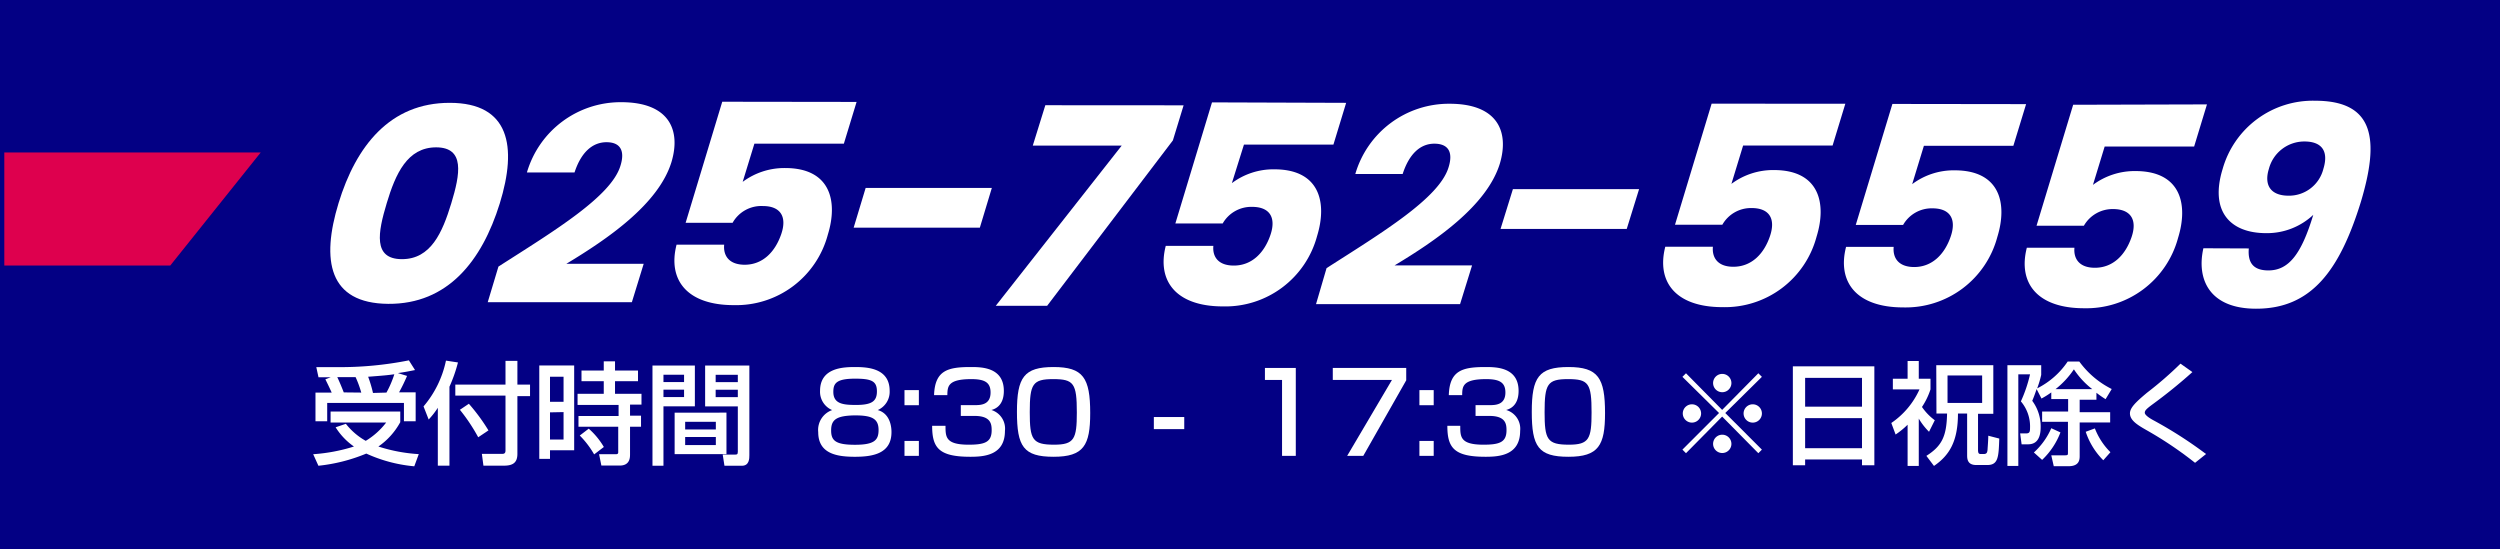 <svg xmlns="http://www.w3.org/2000/svg" viewBox="0 0 273 60"><defs><style>.cls-1{fill:#030084;}.cls-2{fill:#de004e;}.cls-3{fill:#fff;}</style></defs><g id="レイヤー_2" data-name="レイヤー 2"><g id="レイヤー_1-2" data-name="レイヤー 1"><rect class="cls-1" width="273" height="60"/><polygon class="cls-2" points="0.47 16.65 28.47 16.65 18.59 29 0.47 29 0.47 16.65"/><path class="cls-3" d="M37.77,46.28a7.19,7.19,0,0,0,2.17,1.86,8,8,0,0,0,2.23-2H36.1V44.94h7.61V46.1a7.73,7.73,0,0,1-2.39,2.66,17.68,17.68,0,0,0,4.41.83l-.49,1.33A16,16,0,0,1,40,49.53a18.55,18.55,0,0,1-5.23,1.33L34.2,49.6a19,19,0,0,0,4.45-.84,7.25,7.25,0,0,1-2-2.1Zm-1.55-3.41c-.16-.37-.5-1.07-.69-1.45l.58-.22-1.33,0-.24-1.11c.66,0,1.27,0,2.22,0a38.32,38.32,0,0,0,7.89-.74l.67,1.06c-.55.11-1.09.22-1.87.33l1,.31a19.09,19.09,0,0,1-.87,1.79h1.81V46H44.11V44H35.73v2H34.45V42.87Zm3.23,0a11.6,11.6,0,0,0-.62-1.69l-2,0c.26.55.49,1.11.71,1.67Zm2.75,0a11,11,0,0,0,.86-2c-.74.1-1,.13-2.86.27a13.5,13.5,0,0,1,.53,1.77Z"/><path class="cls-3" d="M47.81,44.53a8.44,8.44,0,0,1-1,1.28l-.56-1.43a11.25,11.25,0,0,0,2.45-5l1.31.2a16.17,16.17,0,0,1-.93,2.65v8.62H47.81Zm7.39-5.12h1.3V42h1.38v1.26H56.5v6.3c0,.88-.4,1.29-1.45,1.29H52.79l-.17-1.29,2.26,0c.29,0,.32-.21.32-.36v-6H49.72V42H55.2Zm-4,4.68A20.79,20.79,0,0,1,53.34,47l-1.12.75a19.42,19.42,0,0,0-2-3Z"/><path class="cls-3" d="M58.89,39.91H62.7v9.26H60.06v.94H58.89Zm1.17,1.23v2.74h1.48V41.14Zm0,3.89V48h1.48V45Zm9.61-3.4H67.16V43h2.89v1.18H68.8v1.21H70V46.6H68.8v3c0,.35,0,1.24-1.13,1.24h-2l-.25-1.24h1.82c.09,0,.27,0,.27-.2V46.6H63.17V45.43h4.38V44.22H63.07V43h2.86V41.63H63.5V40.46h2.43v-1h1.23v1h2.51Zm-5.38,5.18a8.16,8.16,0,0,1,1.65,2l-1.06.81a9.83,9.83,0,0,0-1.57-2.06Z"/><path class="cls-3" d="M71.25,39.92h4.63v4.45H72.45v6.49h-1.2Zm1.2,1v.8H74.7v-.8Zm0,1.63v.81H74.7v-.81Zm6.88,2.51v4.53H73.67V45.06Zm-4.51,1v.84h3.35v-.84Zm0,1.66v.88h3.35v-.88Zm5.75-3.34H77V39.92h4.83v9.79c0,.34,0,1.15-.81,1.15H79.11l-.19-1.22h1.37c.15,0,.28,0,.28-.3Zm-2.42-3.45v.8h2.42v-.8Zm0,1.63v.81h2.42v-.81Z"/><path class="cls-3" d="M89.55,42.68c0-2.49,2.46-2.6,3.81-2.6s3.79.11,3.79,2.6a2.18,2.18,0,0,1-1.3,2.1c1.5.42,1.5,2.15,1.5,2.41,0,2.36-2.06,2.69-4,2.69s-4-.32-4-2.69a2.3,2.3,0,0,1,1.52-2.41A2.17,2.17,0,0,1,89.55,42.68ZM90.76,47c0,1.1.46,1.57,2.6,1.57s2.58-.52,2.58-1.62c0-1.26-.77-1.59-2.58-1.59C91.34,45.39,90.76,45.82,90.76,47ZM91,42.79c0,1.32,1.08,1.43,2.47,1.43,1.68,0,2.29-.37,2.29-1.48s-.57-1.39-2.37-1.39C91.33,41.35,91,41.86,91,42.79Z"/><path class="cls-3" d="M100.34,42.6v1.65H98.77V42.6Zm0,5.55v1.63H98.77V48.15Z"/><path class="cls-3" d="M103.25,46.5c0,1.21,0,2.06,2.53,2.06,1.73,0,2.51-.26,2.51-1.57,0-.66-.07-1.57-1.86-1.57h-1.51V44.24h1.51c.61,0,1.74,0,1.74-1.38,0-1.1-.64-1.46-2.1-1.46-2.59,0-2.6.81-2.62,1.75H102c.09-2.72,1.52-3.07,4-3.07,1.13,0,3.62,0,3.62,2.61,0,1.7-1.07,2-1.36,2.08a2.13,2.13,0,0,1,1.48,2.28c0,2.68-2.29,2.83-3.79,2.83-3.45,0-4.16-1-4.16-3.38Z"/><path class="cls-3" d="M119.05,45.11c0,3.52-.7,4.77-4,4.77s-4-1.13-4-4.9.76-4.9,4-4.9S119.05,41.27,119.05,45.11Zm-6.6-.11c0,3,.28,3.56,2.66,3.56,2.2,0,2.48-.63,2.48-3.51,0-3.19-.33-3.65-2.58-3.65S112.45,41.93,112.45,45Z"/><path class="cls-3" d="M129.32,45.54v1.32H126V45.54Z"/><path class="cls-3" d="M141.5,40.18v9.6H140V41.49h-1.87V40.18Z"/><path class="cls-3" d="M153.56,40.18v1.35l-4.69,8.25h-1.76L152,41.49h-6.46V40.18Z"/><path class="cls-3" d="M156.56,42.6v1.65H155V42.6Zm0,5.55v1.63H155V48.15Z"/><path class="cls-3" d="M159.46,46.5c0,1.21,0,2.06,2.54,2.06,1.73,0,2.51-.26,2.51-1.57,0-.66-.07-1.57-1.86-1.57h-1.52V44.24h1.52c.61,0,1.74,0,1.74-1.38,0-1.1-.65-1.46-2.1-1.46-2.59,0-2.61.81-2.62,1.75h-1.46c.08-2.72,1.52-3.07,4-3.07,1.13,0,3.62,0,3.62,2.61,0,1.7-1.07,2-1.36,2.08A2.13,2.13,0,0,1,166,47.05c0,2.68-2.29,2.83-3.79,2.83-3.45,0-4.16-1-4.16-3.38Z"/><path class="cls-3" d="M175.27,45.11c0,3.52-.7,4.77-4,4.77s-4-1.13-4-4.9.75-4.9,4-4.9S175.27,41.27,175.27,45.11Zm-6.6-.11c0,3,.28,3.56,2.66,3.56,2.19,0,2.47-.63,2.47-3.51,0-3.19-.32-3.65-2.57-3.65S168.67,41.93,168.67,45Z"/><path class="cls-3" d="M184.11,49.49l-.39-.39,4-4-4-3.95.39-.39,3.95,4,3.95-4,.39.39-4,3.95,4,4-.39.39-3.95-4Zm1.65-4.34a1,1,0,1,1-1-1A1,1,0,0,1,185.76,45.15Zm3.31-3.32a1,1,0,1,1-1-1A1,1,0,0,1,189.07,41.83Zm0,6.64a1,1,0,1,1-1-1A1,1,0,0,1,189.07,48.47Zm3.33-3.32a1,1,0,1,1-1-1A1,1,0,0,1,192.4,45.15Z"/><path class="cls-3" d="M195.78,40h8.9V50.81h-1.35v-.64h-6.21v.64h-1.34Zm7.55,1.26h-6.21v3.15h6.21Zm0,4.4h-6.21v3.28h6.21Z"/><path class="cls-3" d="M209.53,50.88h-1.22v-4.5A8.82,8.82,0,0,1,207,47.45l-.47-1.26a8.81,8.81,0,0,0,3.08-3.67H206.7V41.36h1.61V39.42h1.22v1.94h1.28v1.16a7.8,7.8,0,0,1-.93,1.92,6,6,0,0,0,1.4,1.45l-.63,1.26a7.2,7.2,0,0,1-1.12-1.44Zm1.91-11h6.23v5.31H216v3.9c0,.42.08.49.33.49h.27c.38,0,.4-.19.44-.46,0-.11.08-1.07.08-1.54l1.2.31c-.07,2-.1,2.89-1.31,2.89h-1.2c-1,0-1-.71-1-1.11V45.16h-1c0,3-.91,4.55-2.62,5.72l-.83-1.1c1.7-1.08,2.21-2.14,2.26-4.62h-1.16ZM212.67,41v3h3.78V41Z"/><path class="cls-3" d="M222.4,42.49c-.28.81-.36,1-.48,1.28a4.67,4.67,0,0,1,.92,2.88c0,1.87-1.06,1.87-1.45,1.87h-.63l-.16-1.19h.62c.38,0,.46-.12.46-.59a4.23,4.23,0,0,0-1-2.91,15.23,15.23,0,0,0,1-2.95H220.4v10h-1.19v-11h3.69v1.06a11.49,11.49,0,0,1-.44,1.47,8.75,8.75,0,0,0,3.33-2.93h1.27a9.76,9.76,0,0,0,3.54,3l-.67,1.11a11.17,11.17,0,0,1-1-.7v.76h-1.83v1.36h3.33v1.12h-3.33v3.66c0,.44-.06,1.12-1.22,1.12h-1.61L224,49.72h1.49c.33,0,.33-.06.33-.28V46.06H223V44.94h2.84V43.58H224v-.73a8.74,8.74,0,0,1-1.07.67Zm2.6,4.73a8.14,8.14,0,0,1-2,3l-.9-.81A7.75,7.75,0,0,0,224,46.76Zm3.47-4.73a8.87,8.87,0,0,1-2-2.16,9.4,9.4,0,0,1-2,2.16Zm1.21,7.77a7.89,7.89,0,0,1-1.92-3.11l1-.37a7.42,7.42,0,0,0,1.7,2.6Z"/><path class="cls-3" d="M239.7,50.54A40.91,40.91,0,0,0,234.45,47c-1-.57-1.86-1.08-1.86-1.86,0-.6.61-1.21,1.87-2.26a39.43,39.43,0,0,0,3.65-3.17l1.3.92a55.2,55.2,0,0,1-4.36,3.53c-.6.45-.84.65-.84.91s.55.61.9.8a46,46,0,0,1,5.79,3.71Z"/><path class="cls-3" d="M49.12,11.23c6.51,0,7.39,4.75,5.45,11s-5.67,11-12.18,10.95-7.33-4.75-5.42-11S42.6,11.22,49.12,11.23Zm-1.49,4.86c-3.16,0-4.44,2.91-5.4,6.1s-1.52,6.1,1.65,6.11,4.43-2.91,5.4-6.1S50.79,16.1,47.63,16.09Z"/><path class="cls-3" d="M54.43,29.11c6.06-3.88,12.3-7.64,13.32-11,.52-1.64,0-2.58-1.52-2.58s-2.77,1.09-3.49,3.3h-5.2a10.66,10.66,0,0,1,10.3-7.67c5.2,0,6.55,3,5.48,6.55-1.43,4.61-7,8.4-11.48,11.1l8.45,0L69,33,53.26,33Z"/><path class="cls-3" d="M93.54,11.13l-1.39,4.56-9.77,0L81.1,19.86a7.62,7.62,0,0,1,4.64-1.51c5,0,5.77,3.69,4.66,7.27a10.36,10.36,0,0,1-10.27,7.7c-5.14,0-7.23-2.78-6.25-6.6h5.2c-.11,1.15.48,2.18,2.23,2.19,2,0,3.34-1.42,4-3.34s-.09-3.07-2-3.07A3.59,3.59,0,0,0,80,24.33H74.87l4-13.22Z"/><path class="cls-3" d="M94.53,20.52l13.78,0L107,24.86l-13.78,0Z"/><path class="cls-3" d="M129.25,11.5l-1.17,3.83L114.35,33.39h-5.61l13.75-17.49h-9.71l1.37-4.41Z"/><path class="cls-3" d="M147,11.23l-1.39,4.56-9.77,0L134.52,20a7.55,7.55,0,0,1,4.64-1.51c5,0,5.77,3.69,4.67,7.27a10.38,10.38,0,0,1-10.28,7.7c-5.13,0-7.23-2.78-6.25-6.61h5.2C132.39,28,133,29,134.73,29c2,0,3.35-1.43,4-3.34s-.08-3.07-2-3.07a3.59,3.59,0,0,0-3.21,1.81h-5.17l4-13.22Z"/><path class="cls-3" d="M144.86,29.28c6.06-3.88,12.3-7.64,13.32-11,.52-1.64,0-2.58-1.53-2.59s-2.76,1.09-3.48,3.31H148a10.64,10.64,0,0,1,10.3-7.67c5.2,0,6.54,3,5.48,6.55-1.43,4.61-7,8.4-11.49,11.1h8.46l-1.31,4.23-15.73,0Z"/><path class="cls-3" d="M165.21,20.65l13.78,0L177.64,25l-13.78,0Z"/><path class="cls-3" d="M201.51,11.33l-1.39,4.56-9.77,0-1.28,4.19a7.62,7.62,0,0,1,4.64-1.51c5,0,5.77,3.69,4.66,7.27a10.36,10.36,0,0,1-10.27,7.7c-5.14,0-7.23-2.78-6.25-6.6h5.2c-.11,1.15.48,2.19,2.23,2.19,2,0,3.35-1.42,4-3.34s-.08-3.07-2-3.07a3.59,3.59,0,0,0-3.2,1.82h-5.17l4-13.22Z"/><path class="cls-3" d="M221.25,11.37l-1.39,4.55h-9.77l-1.28,4.19a7.55,7.55,0,0,1,4.64-1.51c5,0,5.77,3.68,4.66,7.27a10.36,10.36,0,0,1-10.27,7.7c-5.13,0-7.23-2.78-6.25-6.61h5.2c-.11,1.16.48,2.19,2.23,2.2,2,0,3.35-1.43,4-3.34s-.08-3.07-2-3.07a3.59,3.59,0,0,0-3.2,1.81h-5.17l4-13.21Z"/><path class="cls-3" d="M241,11.4,239.6,16l-9.77,0-1.28,4.19a7.62,7.62,0,0,1,4.64-1.51c5,0,5.77,3.69,4.66,7.28a10.37,10.37,0,0,1-10.27,7.7c-5.14,0-7.23-2.78-6.25-6.61h5.2c-.11,1.15.48,2.19,2.23,2.19,2,0,3.34-1.42,4-3.33s-.08-3.07-2-3.08a3.61,3.61,0,0,0-3.2,1.82h-5.17l4-13.21Z"/><path class="cls-3" d="M245.57,27.13c-.13,1.55.48,2.4,2.14,2.4,2.26,0,3.62-1.85,4.9-6.07a7.38,7.38,0,0,1-5.14,2c-3.94,0-6.18-2.38-4.76-7A10.24,10.24,0,0,1,252.82,11c6.52,0,7,4.3,5,11-2.32,7.54-5.42,11.72-11.46,11.71-5.08,0-6.52-3.2-5.75-6.6Zm8.14-8.68c.62-2-.22-3-2.07-3a4,4,0,0,0-3.88,3c-.52,1.67.1,2.92,2.17,2.92A3.87,3.87,0,0,0,253.71,18.45Z"/></g></g></svg>